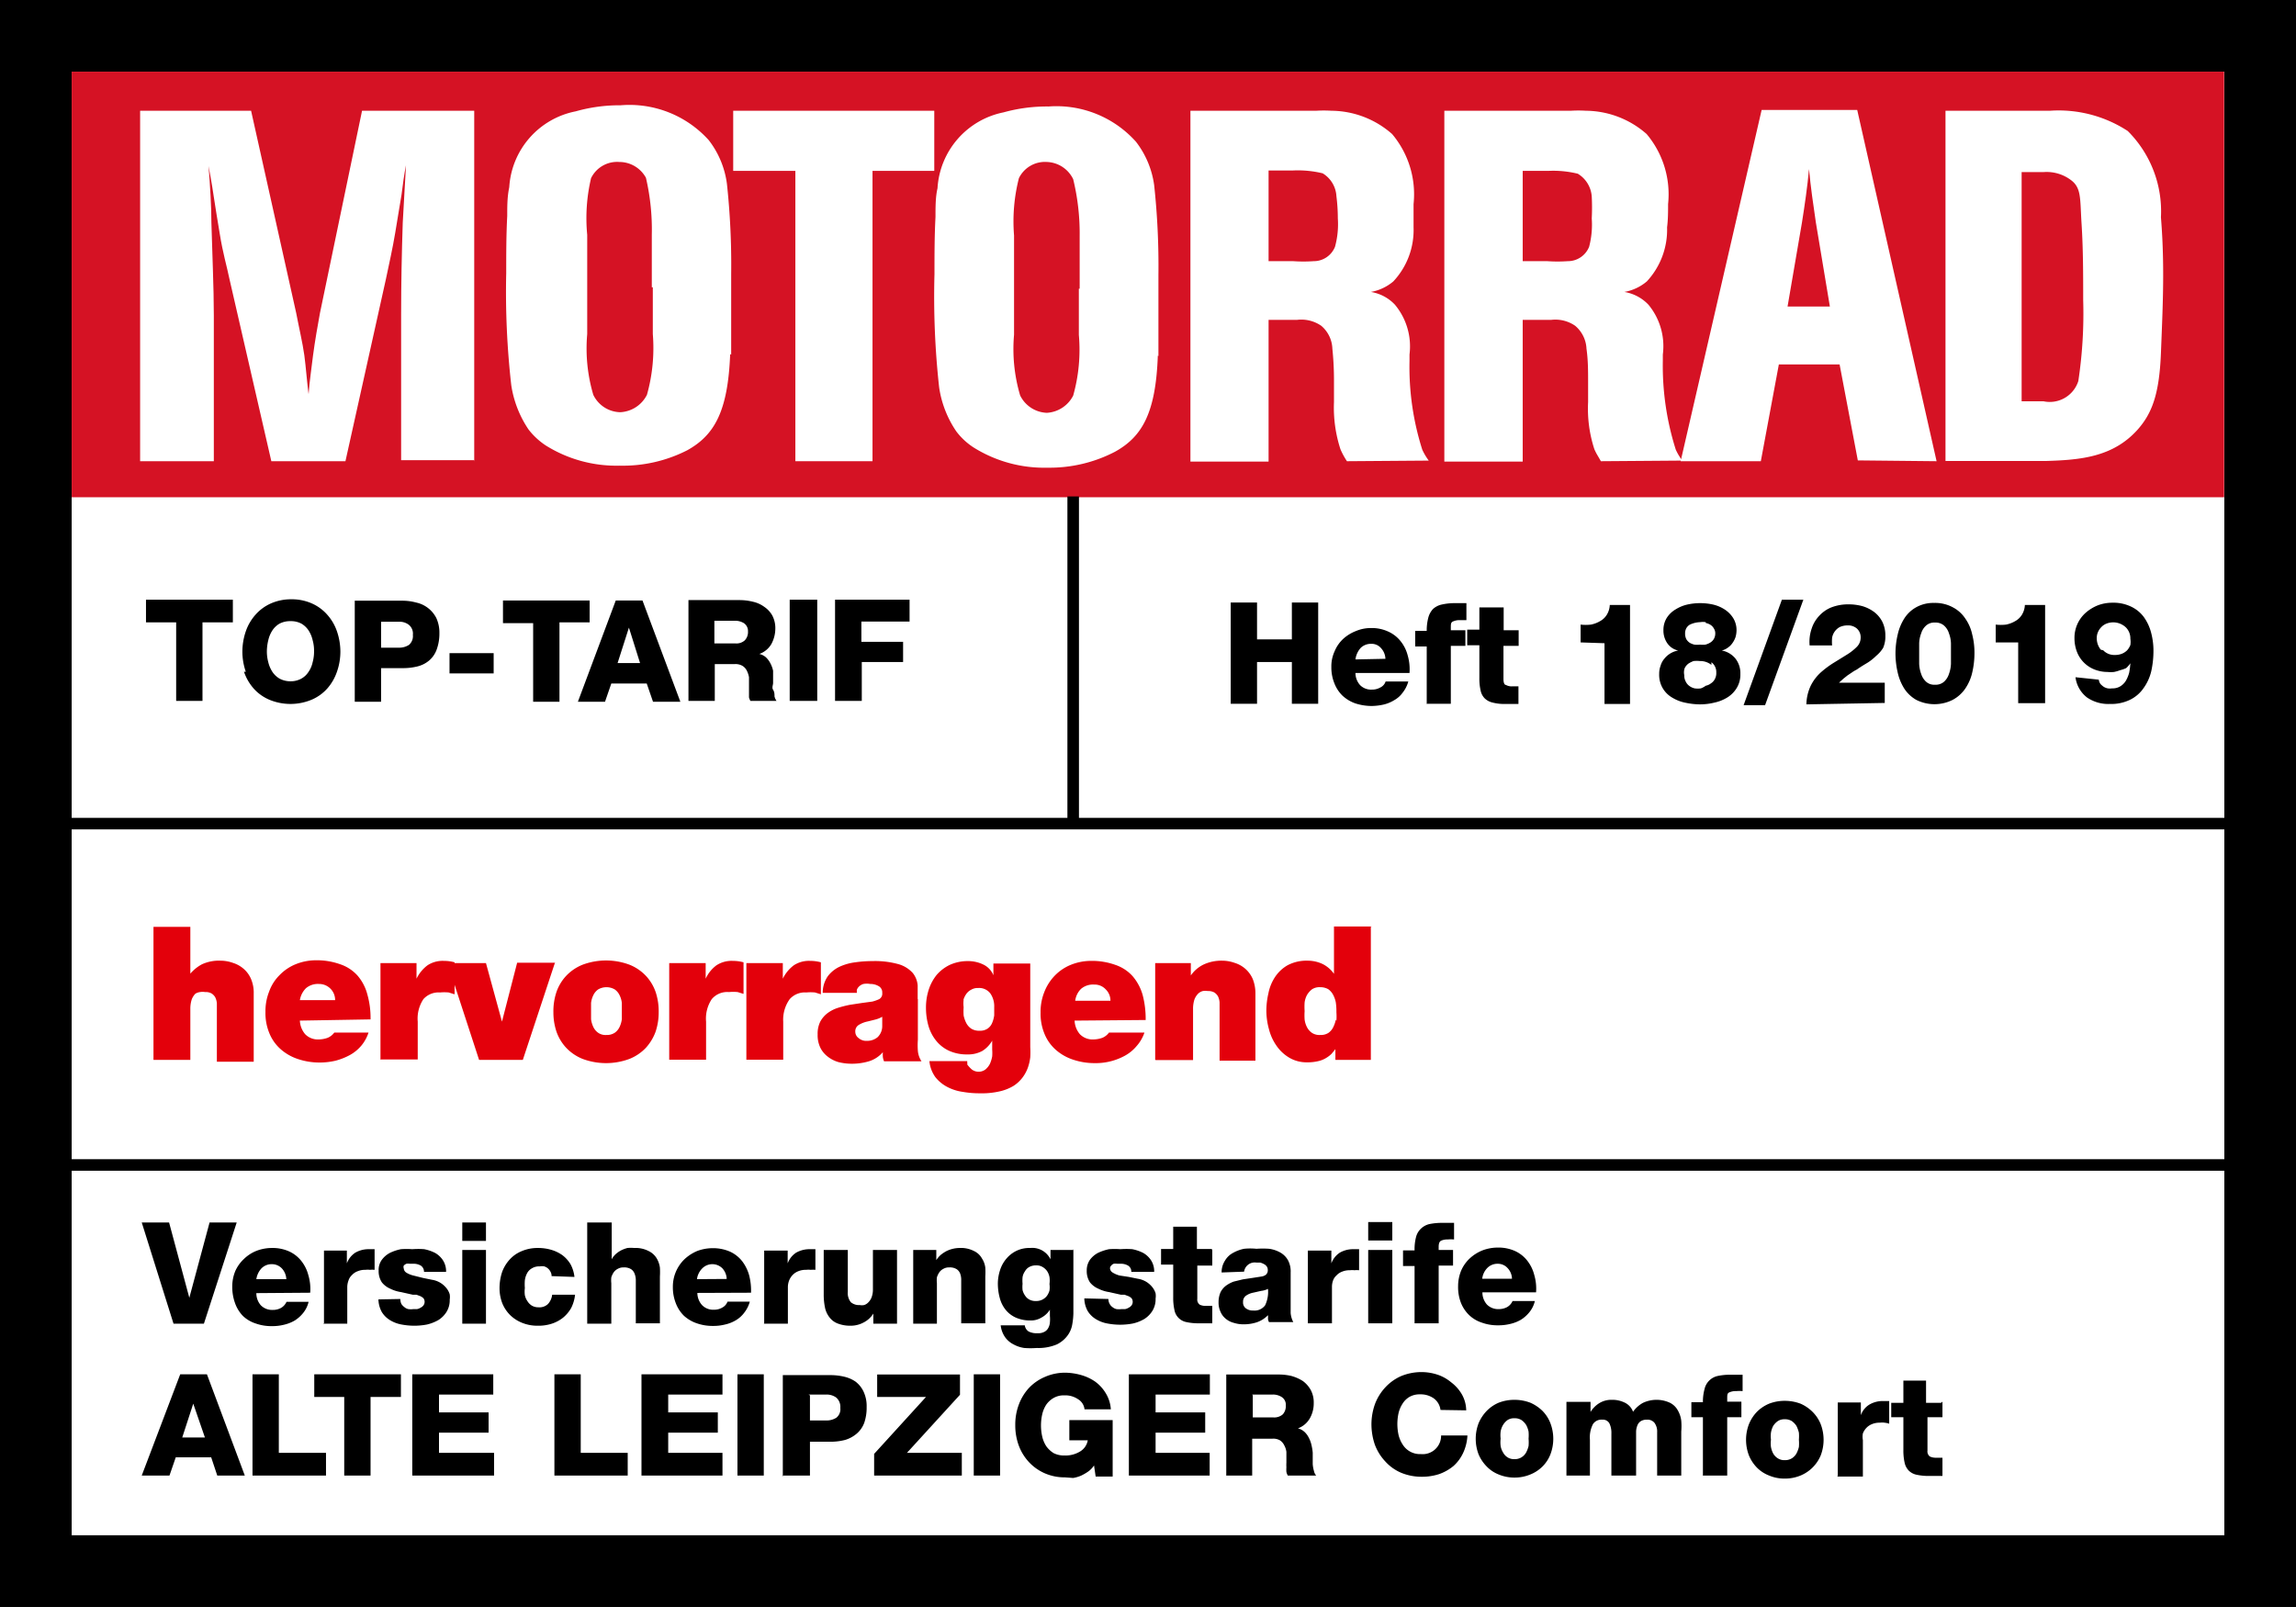 <svg xmlns="http://www.w3.org/2000/svg" xmlns:xlink="http://www.w3.org/1999/xlink" viewBox="0 0 113.39 79.37"><rect x="0" y="0" width="113.39" height="79.37" fill="#333333" stroke="none"/><defs><style>.cls-1,.cls-4,.cls-6{fill:none;}.cls-2{fill:#fff;}.cls-3{clip-path:url(#clip-path);}.cls-4,.cls-6{stroke:#000;}.cls-4{stroke-width:3.54px;}.cls-5{fill:#d51224;fill-rule:evenodd;}.cls-6{stroke-width:0.57px;}.cls-7{fill:#e3000b;}</style><clipPath id="clip-path" transform="translate(0 0)"><rect class="cls-1" width="113.39" height="79.37"/></clipPath></defs><title>motorrad-guetesiegel</title><g id="Ebene_2" data-name="Ebene 2"><g id="Ebene_1-2" data-name="Ebene 1"><polygon class="cls-2" points="1.77 1.77 1.77 77.6 111.62 77.6 111.62 1.77 1.77 1.77"/><g class="cls-3"><polygon class="cls-4" points="1.77 1.77 1.77 77.6 111.62 77.6 111.62 1.77 1.77 1.77"/></g><polygon class="cls-5" points="3.54 3.54 109.84 3.54 109.84 24.56 3.54 24.56 3.54 3.54"/><path class="cls-2" d="M23.42,22.79V5.47H17.88l-2.08,10c-.1.54-.25,1.39-.34,2.08-.06.52-.18,1.32-.22,1.92-.08-.59-.13-1.33-.21-1.92s-.28-1.44-.4-2.08L12.4,5.47H6.92V22.78h3.64v-7.2c0-1.41-.08-3.06-.12-4.58,0-.8-.06-1.77-.14-2.8.08.45.17.91.25,1.47s.2,1.24.3,1.86c.16,1,.33,1.52.5,2.33l2.05,8.92h3.66l2-9c.16-.76.33-1.51.46-2.29.11-.62.2-1.26.31-1.87.05-.42.14-1.07.22-1.46-.05.86-.11,2-.16,2.84-.05,1.51-.08,3-.08,4.53v7.2h3.62Z" transform="translate(0 0)"/><path class="cls-2" d="M32.19,14.19v-2.6a11.28,11.28,0,0,0-.29-2.81A1.5,1.5,0,0,0,30.58,8a1.43,1.43,0,0,0-1.39.8A8.6,8.6,0,0,0,29,11.6v4.9a8.07,8.07,0,0,0,.3,3,1.51,1.51,0,0,0,1.33.86,1.56,1.56,0,0,0,1.32-.86,8.55,8.55,0,0,0,.29-3V14.19Zm3.87,3.3c-.11,2.82-.77,4-2.12,4.75A7,7,0,0,1,30.6,23a6.57,6.57,0,0,1-3.65-1,3.53,3.53,0,0,1-.85-.79,5.33,5.33,0,0,1-.85-2.18A40.87,40.87,0,0,1,25,13.49c0-.93,0-1.89.05-2.82,0-.49,0-.95.1-1.42A4.07,4.07,0,0,1,28.43,5.5a7.93,7.93,0,0,1,2.22-.3A5.27,5.27,0,0,1,35,6.92a4.46,4.46,0,0,1,.9,2.16,37.3,37.3,0,0,1,.21,4.44c0,1.32,0,2.64,0,4Z" transform="translate(0 0)"/><polygon class="cls-2" points="43.09 22.78 43.09 8.44 46.14 8.44 46.14 5.47 36.21 5.47 36.21 8.44 39.28 8.44 39.28 22.78 43.09 22.78 43.09 22.78"/><path class="cls-2" d="M63.87,12.9a7.2,7.2,0,0,0,1,0,1.13,1.13,0,0,0,1.06-.71,4.23,4.23,0,0,0,.14-1.4A8.8,8.8,0,0,0,66,9.69a1.41,1.41,0,0,0-.68-1.13,5.21,5.21,0,0,0-1.46-.14H62.65V12.9Zm2.65,9.88a3.77,3.77,0,0,1-.32-.59,6.61,6.61,0,0,1-.32-2.33v-1a15.25,15.25,0,0,0-.08-1.64,1.55,1.55,0,0,0-.55-1.13,1.73,1.73,0,0,0-1.2-.29h-1.4v7H58.79V5.47H65a6.27,6.27,0,0,1,.75,0,4.58,4.58,0,0,1,3,1.15,4.62,4.62,0,0,1,1.06,3.46c0,.37,0,.76,0,1.15a3.71,3.71,0,0,1-1,2.67,2.35,2.35,0,0,1-1.11.52,2.08,2.08,0,0,1,1.19.63,3.22,3.22,0,0,1,.72,2.46v.31a13.48,13.48,0,0,0,.63,4.39,3.06,3.06,0,0,0,.32.54Z" transform="translate(0 0)"/><path class="cls-2" d="M76.42,12.9a7.2,7.2,0,0,0,1,0,1.13,1.13,0,0,0,1.06-.71,4.3,4.3,0,0,0,.13-1.4,10.54,10.54,0,0,0,0-1.08,1.43,1.43,0,0,0-.69-1.13,5.1,5.1,0,0,0-1.45-.14H75.2V12.9Zm2.64,9.88c-.13-.24-.21-.34-.32-.59a6.44,6.44,0,0,1-.31-2.33v-1c0-.54,0-1.08-.08-1.64a1.57,1.57,0,0,0-.56-1.13,1.72,1.72,0,0,0-1.19-.29H75.2v7H71.33V5.47h6.25a6.11,6.11,0,0,1,.74,0,4.59,4.59,0,0,1,3,1.15,4.62,4.62,0,0,1,1.06,3.46c0,.37,0,.76-.05,1.15a3.75,3.75,0,0,1-1,2.67,2.35,2.35,0,0,1-1.11.52,2.11,2.11,0,0,1,1.19.63,3.21,3.21,0,0,1,.71,2.46v.31a13.69,13.69,0,0,0,.64,4.39,3.06,3.06,0,0,0,.32.54Z" transform="translate(0 0)"/><path class="cls-2" d="M89.68,11c-.13-.88-.26-1.77-.34-2.65-.08.88-.21,1.77-.35,2.65l-.71,4.14h2.09L89.68,11Zm2.07,11.74L90.85,18h-3l-.89,4.78H83L87,5.43h4.72l3.92,17.35Z" transform="translate(0 0)"/><path class="cls-2" d="M100.92,19.82a1.48,1.48,0,0,0,1.72-1,22.26,22.26,0,0,0,.24-4c0-1.27,0-2.52-.08-3.77s0-1.77-.53-2.16a2,2,0,0,0-1.35-.39H99.84V19.82ZM96.08,5.47h5.16a6.24,6.24,0,0,1,3.84,1,5.6,5.6,0,0,1,1.64,4.26c.08,1,.11,1.89.11,2.85,0,1.27-.06,2.57-.11,3.85-.08,2.06-.45,3-1.16,3.8-1.22,1.35-2.81,1.49-4.56,1.54H96.08V5.47Z" transform="translate(0 0)"/><path class="cls-2" d="M53.32,14.26V11.67A11.31,11.31,0,0,0,53,8.85,1.5,1.5,0,0,0,51.7,8a1.43,1.43,0,0,0-1.38.8,8.6,8.6,0,0,0-.24,2.83v4.9a8.07,8.07,0,0,0,.3,3,1.53,1.53,0,0,0,1.32.86A1.56,1.56,0,0,0,53,19.54a8.37,8.37,0,0,0,.28-3V14.26Zm3.86,3.3c-.1,2.82-.76,4-2.11,4.75a7,7,0,0,1-3.34.79,6.57,6.57,0,0,1-3.65-1,3.34,3.34,0,0,1-.85-.79,5.19,5.19,0,0,1-.85-2.18,40.87,40.87,0,0,1-.23-5.59c0-.93,0-1.89.05-2.82,0-.49,0-1,.1-1.42a4.07,4.07,0,0,1,3.26-3.75,8,8,0,0,1,2.22-.29A5.27,5.27,0,0,1,56.1,7,4.5,4.5,0,0,1,57,9.15a37.3,37.3,0,0,1,.21,4.44c0,1.32,0,2.64,0,4Z" transform="translate(0 0)"/><g class="cls-3"><path class="cls-6" d="M0,40.68H113.39M53,24.52V40.68M0,57.54H113.39" transform="translate(0 0)"/></g><path d="M7,72.88H8.37l.31-.9h1.75l.3.9h1.36l-1.87-5H8.9L7,72.88Zm2.52-3.62h0L10.12,71H9l.57-1.75Zm2.92,3.62H16.1V71.76H13.77V67.88h-1.3v5Zm7.33-5H15.52V69H17v3.88h1.3V69H19.8V67.88Zm.58,5h4.05V71.76H21.68v-1h2.45v-1H21.68v-.88h2.68v-1h-4v5Zm7,0H31V71.76H28.68V67.88h-1.3v5Zm4.27,0h4.06V71.76H33v-1h2.45v-1H33v-.88h2.68v-1h-4v5Zm4.8,0h1.3v-5h-1.3v5Zm3.51-4h.87a.8.8,0,0,1,.5.15.61.61,0,0,1,.2.51.54.54,0,0,1-.19.48.9.9,0,0,1-.51.14H40V68.92Zm-1.31,4H40V71.21H41a2.83,2.83,0,0,0,.74-.09,1.57,1.57,0,0,0,.57-.31,1.3,1.3,0,0,0,.37-.53,2.3,2.3,0,0,0,.12-.79,1.67,1.67,0,0,0-.15-.75,1.33,1.33,0,0,0-.4-.5A1.65,1.65,0,0,0,41.7,68a2.93,2.93,0,0,0-.67-.08H38.66v5Zm4.52,0H47.5V71.76H44.79l2.62-2.87v-1H43.32V69h2.41l-2.56,2.81v1.07Zm4.95,0h1.3v-5h-1.3v5Zm6.82-2.74h-2.1v1h.91a.8.8,0,0,1-.36.54,1.39,1.39,0,0,1-.79.21,1.13,1.13,0,0,1-.54-.12,1.29,1.29,0,0,1-.36-.34,1.48,1.48,0,0,1-.2-.48,2.51,2.51,0,0,1,0-1.09,1.48,1.48,0,0,1,.2-.48,1.13,1.13,0,0,1,.36-.33,1,1,0,0,1,.54-.13,1.11,1.11,0,0,1,.67.19.66.66,0,0,1,.32.5h1.3a1.73,1.73,0,0,0-.26-.81,1.93,1.93,0,0,0-.53-.57,2.35,2.35,0,0,0-.7-.32,3,3,0,0,0-.77-.11,2.46,2.46,0,0,0-1,.21,2.34,2.34,0,0,0-.79.55,2.49,2.49,0,0,0-.5.83,2.8,2.8,0,0,0-.17,1,2.88,2.88,0,0,0,.17,1,2.44,2.44,0,0,0,.5.82,2.36,2.36,0,0,0,.79.56,2.46,2.46,0,0,0,1,.2L53,73a1.82,1.82,0,0,0,.38-.11,2.43,2.43,0,0,0,.35-.2,1.11,1.11,0,0,0,.3-.31l.08.55h.84V70.14Zm.83,2.74h4V71.76H57.07v-1h2.45v-1H57.07v-.88h2.68v-1h-4v5Zm6.1-4h1a.79.79,0,0,1,.47.13.45.45,0,0,1,.19.41.6.6,0,0,1-.15.44.64.64,0,0,1-.45.15H61.87V68.92Zm-1.3,4h1.3V71.06h1a.66.66,0,0,1,.37.08.61.61,0,0,1,.21.24.92.92,0,0,1,.11.33c0,.12,0,.24,0,.37s0,.09,0,.16a2,2,0,0,0,0,.23,1.57,1.57,0,0,0,0,.23.61.61,0,0,0,.07.18H65a.49.49,0,0,1-.11-.23,1.61,1.61,0,0,1-.06-.33c0-.11,0-.23,0-.33s0-.19,0-.24a2.58,2.58,0,0,0-.06-.37,1.4,1.4,0,0,0-.13-.36,1,1,0,0,0-.21-.29.76.76,0,0,0-.33-.18h0a1.12,1.12,0,0,0,.59-.5,1.49,1.49,0,0,0,.19-.75,1.3,1.3,0,0,0-.15-.65,1.38,1.38,0,0,0-.39-.44,2.1,2.1,0,0,0-.57-.25,2.73,2.73,0,0,0-.64-.07H60.56v5Zm11.87-3.22a1.65,1.65,0,0,0-.22-.8,2,2,0,0,0-.53-.59A2.05,2.05,0,0,0,71,67.9a2.54,2.54,0,0,0-.81-.13,2.63,2.63,0,0,0-1,.2,2.36,2.36,0,0,0-.78.56,2.51,2.51,0,0,0-.51.83,3,3,0,0,0-.17,1,3.12,3.12,0,0,0,.17,1,2.47,2.47,0,0,0,.51.82,2.23,2.23,0,0,0,.78.56,2.63,2.63,0,0,0,1,.2,2.75,2.75,0,0,0,.88-.13,2.34,2.34,0,0,0,.71-.4,2,2,0,0,0,.48-.65,2.31,2.31,0,0,0,.21-.86h-1.3a.91.91,0,0,1-1,.92,1,1,0,0,1-.89-.46,1.49,1.49,0,0,1-.21-.48,2.51,2.51,0,0,1,0-1.09,1.49,1.49,0,0,1,.21-.48A1,1,0,0,1,69.6,69a1,1,0,0,1,.53-.13,1.12,1.12,0,0,1,.68.2.83.83,0,0,1,.33.57Zm.61,2.17a1.91,1.91,0,0,0,.4.6,1.66,1.66,0,0,0,.6.4,2,2,0,0,0,.77.15,2,2,0,0,0,.78-.15,1.8,1.8,0,0,0,.61-.4,1.73,1.73,0,0,0,.39-.6,2.16,2.16,0,0,0,0-1.53,1.77,1.77,0,0,0-.39-.61,2,2,0,0,0-.61-.41,2.21,2.21,0,0,0-.78-.14,2.15,2.15,0,0,0-.77.14,1.83,1.83,0,0,0-.6.41,2,2,0,0,0-.4.61,2.16,2.16,0,0,0,0,1.53Zm1.09-1.12a.93.93,0,0,1,.12-.33.83.83,0,0,1,.22-.24.59.59,0,0,1,.34-.09.63.63,0,0,1,.35.09.87.87,0,0,1,.23.24,1.18,1.18,0,0,1,.12.33,2.16,2.16,0,0,1,0,.35,2.19,2.19,0,0,1,0,.36,1.33,1.33,0,0,1-.12.32.66.66,0,0,1-.23.24.63.63,0,0,1-.35.09.59.59,0,0,1-.34-.09.64.64,0,0,1-.22-.24.88.88,0,0,1-.12-.32,1.47,1.47,0,0,1,0-.36,1.45,1.45,0,0,1,0-.35Zm3.22,2.17h1.19V71.11a1.42,1.42,0,0,1,.15-.77.5.5,0,0,1,.46-.22.37.37,0,0,1,.35.18,1.08,1.08,0,0,1,.1.51v2.07H80.8V71.1c0-.15,0-.28,0-.4a.89.89,0,0,1,.07-.31.42.42,0,0,1,.17-.2.56.56,0,0,1,.3-.07.44.44,0,0,1,.37.16.72.72,0,0,1,.13.46v2.14h1.19V70.71a3.27,3.27,0,0,0,0-.54,1.34,1.34,0,0,0-.17-.51.91.91,0,0,0-.38-.37,1.57,1.57,0,0,0-1.34,0,1.43,1.43,0,0,0-.49.44.81.81,0,0,0-.43-.46,1.38,1.38,0,0,0-.62-.13,1.13,1.13,0,0,0-.61.16,1.32,1.32,0,0,0-.44.44h0v-.5H77.36v3.64Zm6.75,0H85.3V70H86v-.77H85.3v-.16c0-.16,0-.26.11-.3a.75.75,0,0,1,.33-.06,1.77,1.77,0,0,1,.32,0V67.9l-.29,0h-.29a3,3,0,0,0-.64.06.85.85,0,0,0-.66.65,2.35,2.35,0,0,0-.08.65h-.57V70h.57v2.87Zm2.29-1a1.88,1.88,0,0,0,.39.6,1.7,1.7,0,0,0,.61.4,1.92,1.92,0,0,0,.77.15,2,2,0,0,0,.78-.15,1.84,1.84,0,0,0,1-1,2.16,2.16,0,0,0,0-1.53,1.8,1.8,0,0,0-.4-.61,1.94,1.94,0,0,0-.6-.41,2.21,2.21,0,0,0-.78-.14,2.11,2.11,0,0,0-.77.14,1.87,1.87,0,0,0-.61.41,1.93,1.93,0,0,0-.39.61,2.16,2.16,0,0,0,0,1.53Zm1.09-1.12a1.17,1.17,0,0,1,.11-.33.87.87,0,0,1,.23-.24.59.59,0,0,1,.34-.09.63.63,0,0,1,.35.09.87.87,0,0,1,.23.24,1.61,1.61,0,0,1,.12.33,2.16,2.16,0,0,1,0,.35,2.19,2.19,0,0,1,0,.36,1.33,1.33,0,0,1-.12.32.66.66,0,0,1-.23.24.63.63,0,0,1-.35.09.59.59,0,0,1-.34-.09.66.66,0,0,1-.23-.24,1.1,1.1,0,0,1-.11-.32,1.47,1.47,0,0,1,0-.36,1.45,1.45,0,0,1,0-.35Zm3.27,2.17H92v-1.8a.91.91,0,0,1,0-.33.83.83,0,0,1,.17-.27.77.77,0,0,1,.28-.19.94.94,0,0,1,.39-.07.86.86,0,0,1,.23,0,1.06,1.06,0,0,1,.23.05V69.2l-.14,0H93a1.31,1.31,0,0,0-.67.17,1,1,0,0,0-.43.53h0v-.63H90.76v3.63Zm5.13-3.64h-.74v-1.1H94v1.1h-.6V70H94v1.62a2.71,2.71,0,0,0,.06.62.81.81,0,0,0,.2.39.77.77,0,0,0,.39.21,2.8,2.8,0,0,0,.63.06h.32l.33,0V72h-.31a.68.68,0,0,1-.31-.06.31.31,0,0,1-.12-.29V70h.74v-.77Z" transform="translate(0 0)"/><path d="M11.71,60.38H10.35l-1,3.72h0l-1-3.72H7l1.57,5h1.5l1.62-5Zm3.61,3.47a2.4,2.4,0,0,0-.09-.86,1.89,1.89,0,0,0-.35-.71,1.63,1.63,0,0,0-.6-.47,2,2,0,0,0-.85-.17,2.14,2.14,0,0,0-.76.14,1.89,1.89,0,0,0-.62.4,1.84,1.84,0,0,0-.43.6,2,2,0,0,0-.15.77,2.35,2.35,0,0,0,.14.82A1.73,1.73,0,0,0,12,65a1.64,1.64,0,0,0,.63.37,2.3,2.3,0,0,0,.81.13,2.32,2.32,0,0,0,.59-.07,1.89,1.89,0,0,0,.53-.21,1.69,1.69,0,0,0,.42-.38,1.36,1.36,0,0,0,.26-.54H14.15a.66.66,0,0,1-.27.3.83.83,0,0,1-.41.1.78.78,0,0,1-.59-.23.9.9,0,0,1-.22-.6Zm-2.66-.67a1,1,0,0,1,.25-.53.7.7,0,0,1,.52-.21.68.68,0,0,1,.5.22.83.83,0,0,1,.21.52Zm3.3,2.2h1.19v-1.8a.92.92,0,0,1,.06-.33.59.59,0,0,1,.17-.27.7.7,0,0,1,.28-.19.94.94,0,0,1,.39-.07.78.78,0,0,1,.22,0,1,1,0,0,1,.23,0V61.7l-.14,0h-.14a1.31,1.31,0,0,0-.67.17,1.07,1.07,0,0,0-.42.53h0v-.63H16v3.63Zm2.73-1.2a1.33,1.33,0,0,0,.17.63,1.21,1.21,0,0,0,.41.4,1.63,1.63,0,0,0,.56.21,3.39,3.39,0,0,0,.64.06,3.34,3.34,0,0,0,.62-.06,2.11,2.11,0,0,0,.56-.22,1.27,1.27,0,0,0,.4-.4,1.09,1.09,0,0,0,.16-.61.87.87,0,0,0,0-.26.89.89,0,0,0-.15-.29,1.18,1.18,0,0,0-.28-.26,1.14,1.14,0,0,0-.45-.17l-.44-.09L20.41,63a1.2,1.2,0,0,1-.34-.14.27.27,0,0,1-.13-.21.2.2,0,0,1,0-.14.38.38,0,0,1,.13-.09.47.47,0,0,1,.17,0h.16a.69.69,0,0,1,.38.09.36.36,0,0,1,.16.31h1.09a1,1,0,0,0-.16-.58,1.12,1.12,0,0,0-.39-.36,2.07,2.07,0,0,0-.53-.18,3.81,3.81,0,0,0-.59,0,3.75,3.75,0,0,0-.56,0,2.28,2.28,0,0,0-.54.18,1.19,1.19,0,0,0-.4.34.85.85,0,0,0-.16.54,1,1,0,0,0,.16.58,1.06,1.06,0,0,0,.41.31,1.8,1.8,0,0,0,.54.17l.58.13.18,0,.19.07a.65.65,0,0,1,.15.1.3.3,0,0,1,0,.36.4.4,0,0,1-.14.11.48.48,0,0,1-.18.07l-.18,0a.93.93,0,0,1-.24,0,.42.42,0,0,1-.2-.1.57.57,0,0,1-.15-.16.6.6,0,0,1-.05-.24ZM24,60.38H22.83v.91H24v-.91Zm-1.19,5H24V61.74H22.83v3.64Zm5.56-2.31a1.73,1.73,0,0,0-.19-.62,1.58,1.58,0,0,0-.4-.45,1.82,1.82,0,0,0-.56-.27,2.32,2.32,0,0,0-.65-.09,2,2,0,0,0-.79.15,1.62,1.62,0,0,0-.59.4,1.86,1.86,0,0,0-.39.63,2.53,2.53,0,0,0-.13.8,2.06,2.06,0,0,0,.14.76,1.76,1.76,0,0,0,.4.59,1.8,1.8,0,0,0,.61.38,2,2,0,0,0,.75.13,2.11,2.11,0,0,0,.68-.1,1.77,1.77,0,0,0,.56-.3,1.71,1.71,0,0,0,.4-.48,1.9,1.9,0,0,0,.19-.65H27.27a.82.82,0,0,1-.21.46.61.61,0,0,1-.47.16.63.63,0,0,1-.32-.08.66.66,0,0,1-.22-.22.81.81,0,0,1-.13-.3,1.39,1.39,0,0,1,0-.35,2.43,2.43,0,0,1,0-.38,1,1,0,0,1,.11-.35.59.59,0,0,1,.23-.24.68.68,0,0,1,.4-.1.54.54,0,0,1,.22,0,.52.52,0,0,1,.18.1.52.52,0,0,1,.13.17.41.41,0,0,1,.05.21ZM29,65.38h1.19v-2a1.36,1.36,0,0,1,0-.29,1,1,0,0,1,.12-.25.55.55,0,0,1,.2-.17.54.54,0,0,1,.29-.07.63.63,0,0,1,.37.09.46.46,0,0,1,.17.22.88.88,0,0,1,.06.33v2.12h1.19V63.05a3.77,3.77,0,0,0,0-.44,1.2,1.2,0,0,0-.16-.46.94.94,0,0,0-.4-.36,1.41,1.41,0,0,0-.71-.15,1.86,1.86,0,0,0-.33,0,1.52,1.52,0,0,0-.32.12,1.31,1.31,0,0,0-.27.19.92.92,0,0,0-.19.25h0V60.38H29v5Zm8.09-1.53A3,3,0,0,0,37,63a2.05,2.05,0,0,0-.35-.71,1.63,1.63,0,0,0-.6-.47,2.09,2.09,0,0,0-.86-.17,2.18,2.18,0,0,0-.76.14,2.13,2.13,0,0,0-.62.4,1.88,1.88,0,0,0-.58,1.37,2.14,2.14,0,0,0,.15.82,1.7,1.7,0,0,0,.4.61,1.81,1.81,0,0,0,.63.37,2.37,2.37,0,0,0,.81.13,2.32,2.32,0,0,0,.59-.07,1.78,1.78,0,0,0,.53-.21,1.4,1.4,0,0,0,.42-.38,1.52,1.52,0,0,0,.27-.54H35.93a.56.56,0,0,1-.27.3.79.79,0,0,1-.4.1.76.76,0,0,1-.59-.23.9.9,0,0,1-.23-.6Zm-2.67-.67a.92.92,0,0,1,.26-.53.7.7,0,0,1,1,0,.83.83,0,0,1,.21.52Zm3.3,2.2h1.19v-1.8a.92.92,0,0,1,.06-.33.83.83,0,0,1,.17-.27.77.77,0,0,1,.28-.19.94.94,0,0,1,.39-.07.9.9,0,0,1,.23,0,1.06,1.06,0,0,1,.23,0V61.7l-.14,0H40a1.34,1.34,0,0,0-.68.17,1.07,1.07,0,0,0-.42.53h0v-.63H37.74v3.63Zm6.56-3.64H43.11v1.95a1.1,1.1,0,0,1-.07.4.72.72,0,0,1-.16.24.48.48,0,0,1-.21.13.59.59,0,0,1-.21,0,.63.63,0,0,1-.44-.14.71.71,0,0,1-.15-.51V61.74H40.68v2.19a3.16,3.16,0,0,0,.06.64,1.16,1.16,0,0,0,.22.49.92.92,0,0,0,.41.31,1.73,1.73,0,0,0,.65.11,1.34,1.34,0,0,0,.63-.16,1.2,1.2,0,0,0,.48-.44h0v.5H44.3V61.74Zm.8,3.64h1.19v-2a1.36,1.36,0,0,1,0-.29,1,1,0,0,1,.12-.25.55.55,0,0,1,.2-.17.54.54,0,0,1,.29-.07.63.63,0,0,1,.37.09.46.46,0,0,1,.17.22.88.88,0,0,1,.05.33v2.12h1.19V63.05a3.61,3.61,0,0,0,0-.44,1.07,1.07,0,0,0-.17-.46.86.86,0,0,0-.39-.36,1.41,1.41,0,0,0-.71-.15,1.5,1.5,0,0,0-.66.16,1.73,1.73,0,0,0-.28.19,1.27,1.27,0,0,0-.21.25h0v-.5H45.1v3.64ZM53,61.74H51.88v.46h0a1,1,0,0,0-1-.56,1.48,1.48,0,0,0-.68.14,1.5,1.5,0,0,0-.5.39,1.61,1.61,0,0,0-.31.56,2.17,2.17,0,0,0-.11.69,2.71,2.71,0,0,0,.1.71,1.54,1.54,0,0,0,.29.57,1.36,1.36,0,0,0,.5.38,1.73,1.73,0,0,0,.71.14,1,1,0,0,0,.55-.14,1.12,1.12,0,0,0,.42-.39h0V65a1.67,1.67,0,0,1,0,.32.66.66,0,0,1-.08.27.44.44,0,0,1-.19.19.62.62,0,0,1-.33.07.89.89,0,0,1-.44-.08.42.42,0,0,1-.2-.31H49.42a1.26,1.26,0,0,0,.22.59,1.15,1.15,0,0,0,.41.35,1.56,1.56,0,0,0,.54.18,4.08,4.08,0,0,0,.61,0,2.34,2.34,0,0,0,1-.18,1.46,1.46,0,0,0,.54-.46,1.29,1.29,0,0,0,.22-.56,3.36,3.36,0,0,0,.05-.51v-3.2Zm-1.17,2a.84.84,0,0,1-.13.27.65.65,0,0,1-.22.18.67.67,0,0,1-.33.07.62.62,0,0,1-.31-.07.55.55,0,0,1-.21-.19.8.8,0,0,1-.13-.28,1.55,1.55,0,0,1,0-.31,1.86,1.86,0,0,1,0-.33.69.69,0,0,1,.12-.29.53.53,0,0,1,.21-.21.67.67,0,0,1,.33-.08.58.58,0,0,1,.33.08.7.7,0,0,1,.22.2.79.79,0,0,1,.12.3,1.27,1.27,0,0,1,0,.34,1.17,1.17,0,0,1,0,.32Zm1.72.39a1.33,1.33,0,0,0,.17.63,1.21,1.21,0,0,0,.41.4,1.63,1.63,0,0,0,.56.21,3.39,3.39,0,0,0,.64.06,3.34,3.34,0,0,0,.62-.06,2,2,0,0,0,.56-.22,1.27,1.27,0,0,0,.4-.4,1.09,1.09,0,0,0,.16-.61.87.87,0,0,0,0-.26.89.89,0,0,0-.15-.29,1.18,1.18,0,0,0-.28-.26,1.14,1.14,0,0,0-.45-.17l-.44-.09L55.29,63a1.26,1.26,0,0,1-.33-.14.26.26,0,0,1-.14-.21.17.17,0,0,1,.06-.14.27.27,0,0,1,.12-.09.47.47,0,0,1,.17,0h.16a.69.69,0,0,1,.38.09.34.34,0,0,1,.16.31H57a1,1,0,0,0-.16-.58,1.12,1.12,0,0,0-.39-.36,2.07,2.07,0,0,0-.53-.18,3.81,3.81,0,0,0-.59,0,3.75,3.75,0,0,0-.56,0,2.45,2.45,0,0,0-.54.18,1.19,1.19,0,0,0-.4.34.91.91,0,0,0-.16.54,1,1,0,0,0,.16.58,1.06,1.06,0,0,0,.41.31,1.8,1.8,0,0,0,.54.17l.58.13.18,0,.19.07a.56.56,0,0,1,.15.1.3.3,0,0,1,0,.36.4.4,0,0,1-.14.11.48.48,0,0,1-.18.07l-.18,0a1,1,0,0,1-.24,0,.47.47,0,0,1-.2-.1.43.43,0,0,1-.14-.16.48.48,0,0,1-.06-.24Zm6.29-2.44h-.73v-1.1H57.94v1.1h-.6v.77h.6v1.62a2.71,2.71,0,0,0,.06.62.74.74,0,0,0,.59.6,2.68,2.68,0,0,0,.63.06h.32l.33,0V64.5h-.31a.66.66,0,0,1-.31-.06.31.31,0,0,1-.12-.29V62.51h.74v-.77Zm1.6,1.12a.53.53,0,0,1,.6-.45l.19,0a.75.75,0,0,1,.18.07.4.4,0,0,1,.14.11.28.28,0,0,1,.06.18.29.29,0,0,1-.08.23.45.45,0,0,1-.23.1l-.45.07-.47.07-.45.11a1.52,1.52,0,0,0-.38.2.94.94,0,0,0-.27.32,1.19,1.19,0,0,0-.1.49,1.07,1.07,0,0,0,.1.49.88.88,0,0,0,.26.34,1,1,0,0,0,.4.2,1.51,1.51,0,0,0,.48.07,2.05,2.05,0,0,0,.65-.1,1.4,1.4,0,0,0,.55-.35,1.1,1.1,0,0,1,0,.18.49.49,0,0,0,.05.16h1.2a1.17,1.17,0,0,1-.13-.45c0-.16,0-.32,0-.48V62.85a1.16,1.16,0,0,0-.14-.62,1,1,0,0,0-.38-.37,1.56,1.56,0,0,0-.54-.18,4.44,4.44,0,0,0-.63,0,3,3,0,0,0-.61,0,1.83,1.83,0,0,0-.54.2,1,1,0,0,0-.4.38,1.06,1.06,0,0,0-.17.59ZM61.53,64a.93.93,0,0,1,.35-.15l.4-.09a1,1,0,0,0,.34-.1,1.54,1.54,0,0,1-.14.81.65.65,0,0,1-.59.26.56.56,0,0,1-.35-.1.35.35,0,0,1-.15-.32.36.36,0,0,1,.14-.31Zm3.06,1.36h1.19v-1.8a.92.92,0,0,1,.06-.33A.59.59,0,0,1,66,63a.7.7,0,0,1,.28-.19.94.94,0,0,1,.39-.07.78.78,0,0,1,.22,0,1,1,0,0,1,.23,0V61.7l-.14,0h-.14a1.31,1.31,0,0,0-.67.17,1.07,1.07,0,0,0-.42.53h0v-.63H64.59v3.63Zm4.17-5H67.57v.91h1.19v-.91Zm-1.19,5h1.19V61.74H67.57v3.64Zm2.29,0h1.19V62.51h.71v-.77h-.71v-.16q0-.24.12-.3a.73.73,0,0,1,.32-.06,1.77,1.77,0,0,1,.32,0V60.4l-.29,0h-.28a3.06,3.06,0,0,0-.65.06.9.9,0,0,0-.42.23.86.86,0,0,0-.24.42,2.39,2.39,0,0,0-.07.65h-.57v.77h.57v2.87Zm6-1.53a2.4,2.4,0,0,0-.09-.86,1.89,1.89,0,0,0-.35-.71,1.63,1.63,0,0,0-.6-.47,2,2,0,0,0-.85-.17,2.14,2.14,0,0,0-.76.14,2.05,2.05,0,0,0-.63.4,1.81,1.81,0,0,0-.42.6,2,2,0,0,0-.15.77,2.14,2.14,0,0,0,.14.82,1.73,1.73,0,0,0,.41.61,1.64,1.64,0,0,0,.63.37,2.28,2.28,0,0,0,.8.13,2.46,2.46,0,0,0,.6-.07,1.89,1.89,0,0,0,.53-.21,1.69,1.69,0,0,0,.42-.38,1.36,1.36,0,0,0,.26-.54H74.7a.66.66,0,0,1-.27.3.86.86,0,0,1-.41.1.78.78,0,0,1-.59-.23.9.9,0,0,1-.22-.6Zm-2.66-.67a.91.91,0,0,1,.25-.53.7.7,0,0,1,.52-.21.64.64,0,0,1,.49.22.78.78,0,0,1,.21.52Z" transform="translate(0 0)"/><path d="M60.78,34.76h1.3V32.7H63.8v2.06h1.3v-5H63.8v1.82H62.08V29.76h-1.3v5Zm8.83-1.52a2.48,2.48,0,0,0-.09-.87,1.85,1.85,0,0,0-.35-.7,1.63,1.63,0,0,0-.6-.47,1.94,1.94,0,0,0-.86-.18,1.9,1.9,0,0,0-.75.15,2,2,0,0,0-.63.39,1.75,1.75,0,0,0-.42.61,1.77,1.77,0,0,0-.16.77,2.09,2.09,0,0,0,.15.81,1.7,1.7,0,0,0,.4.61,1.83,1.83,0,0,0,.63.38,2.64,2.64,0,0,0,.81.13,2.88,2.88,0,0,0,.59-.07,1.79,1.79,0,0,0,.53-.22,1.28,1.28,0,0,0,.42-.38,1.52,1.52,0,0,0,.27-.54H68.43a.5.5,0,0,1-.27.3.79.79,0,0,1-.4.1.76.76,0,0,1-.59-.22.9.9,0,0,1-.23-.6Zm-2.67-.67A1.05,1.05,0,0,1,67.2,32a.72.72,0,0,1,.52-.2.61.61,0,0,1,.49.22.81.81,0,0,1,.21.52Zm3.53,2.19h1.18V31.9h.72v-.77h-.72V31c0-.17,0-.27.12-.31a.75.75,0,0,1,.33-.06l.32,0v-.84h-.58a2.91,2.91,0,0,0-.64.07.93.93,0,0,0-.43.22,1,1,0,0,0-.23.42,2.48,2.48,0,0,0-.08.66h-.57v.77h.57v2.86ZM75,31.13h-.74V30H73.06v1.1h-.6v.77h.6v1.62a2.62,2.62,0,0,0,.06.61.76.76,0,0,0,.2.39.82.82,0,0,0,.39.21,2.28,2.28,0,0,0,.63.07l.32,0,.33,0v-.87h-.31a.57.57,0,0,1-.31-.07c-.08,0-.12-.13-.12-.28V31.9H75v-.77Zm4.24.64v3h1.26V29.88h-1a1,1,0,0,1-.15.49.9.9,0,0,1-.33.31,1.44,1.44,0,0,1-.45.17,2.19,2.19,0,0,1-.51,0v.88Zm5-1a.69.69,0,0,1,.23.09.48.48,0,0,1,.17.18.43.43,0,0,1,.07.25.54.54,0,0,1-.07.27.52.52,0,0,1-.18.18.87.87,0,0,1-.24.1,1.15,1.15,0,0,1-.26,0,1.27,1.27,0,0,1-.28,0,.92.92,0,0,1-.23-.09.58.58,0,0,1-.17-.18.61.61,0,0,1-.06-.28.53.53,0,0,1,.06-.26.52.52,0,0,1,.16-.17,1.25,1.25,0,0,1,.52-.13.9.9,0,0,1,.28,0ZM82.12,34a1.3,1.3,0,0,0,.47.46,2,2,0,0,0,.65.25,3.51,3.51,0,0,0,.71.08,3,3,0,0,0,.73-.09,2,2,0,0,0,.64-.26,1.41,1.41,0,0,0,.45-.46,1.27,1.27,0,0,0,.18-.69,1.17,1.17,0,0,0-.25-.77,1.14,1.14,0,0,0-.67-.39h0a.83.83,0,0,0,.3-.14.84.84,0,0,0,.23-.23,1.13,1.13,0,0,0,.15-.29,1.26,1.26,0,0,0,.05-.33,1.13,1.13,0,0,0-.17-.62,1.4,1.4,0,0,0-.42-.42,1.81,1.81,0,0,0-.57-.24,2.92,2.92,0,0,0-1.27,0,1.87,1.87,0,0,0-.58.24,1.3,1.3,0,0,0-.43.41,1.13,1.13,0,0,0-.17.62,1.1,1.1,0,0,0,.19.64.87.87,0,0,0,.54.36h0a1.15,1.15,0,0,0-.38.14,1.08,1.08,0,0,0-.3.26.92.92,0,0,0-.19.35,1.14,1.14,0,0,0-.07.41,1.31,1.31,0,0,0,.18.71Zm2.4-1.29a.6.6,0,0,1,.24.51.61.61,0,0,1-.07.32.55.55,0,0,1-.19.21.62.62,0,0,1-.26.12A.92.92,0,0,1,84,34a1.06,1.06,0,0,1-.31,0,.69.69,0,0,1-.26-.12.55.55,0,0,1-.18-.22.59.59,0,0,1-.07-.31A.64.64,0,0,1,83.2,33a.63.63,0,0,1,.18-.22,1.26,1.26,0,0,1,.26-.13,1.55,1.55,0,0,1,.31,0,.89.89,0,0,1,.57.19Zm1.56,2.12h1.09l1.89-5.21H88l-1.89,5.21Zm7-.11v-1H90.82l.22-.2.2-.16.21-.14a1.83,1.83,0,0,1,.25-.15c.17-.12.35-.23.52-.33a2.51,2.51,0,0,0,.44-.35A1.57,1.57,0,0,0,93,32a1.4,1.4,0,0,0,.11-.6,1.52,1.52,0,0,0-.15-.69,1.43,1.43,0,0,0-.4-.48,1.86,1.86,0,0,0-.58-.29,2.61,2.61,0,0,0-.69-.09,2.31,2.31,0,0,0-.82.14,1.62,1.62,0,0,0-.62.42,1.65,1.65,0,0,0-.38.64,2,2,0,0,0-.1.83h1.11a2.33,2.33,0,0,1,0-.38.75.75,0,0,1,.38-.53.93.93,0,0,1,.39-.08.66.66,0,0,1,.46.16.58.58,0,0,1,.18.45.64.64,0,0,1-.18.44,2.56,2.56,0,0,1-.46.37l-.63.39a4.63,4.63,0,0,0-.65.47,2.2,2.2,0,0,0-.56.73,2.27,2.27,0,0,0-.2.89Zm3.35-.15a1.74,1.74,0,0,0,.62-.55,2.32,2.32,0,0,0,.35-.8,4.17,4.17,0,0,0,.11-.94,3.61,3.61,0,0,0-.11-.94,2.15,2.15,0,0,0-.35-.8,1.65,1.65,0,0,0-.62-.55,1.83,1.83,0,0,0-.91-.21,1.74,1.74,0,0,0-.88.21,1.64,1.64,0,0,0-.59.55,2.5,2.5,0,0,0-.33.8,4.1,4.1,0,0,0-.11.94,4.17,4.17,0,0,0,.11.94,2.5,2.5,0,0,0,.33.8,1.73,1.73,0,0,0,.59.55,2,2,0,0,0,1.79,0Zm-1.31-.9a.88.88,0,0,1-.24-.38,1.65,1.65,0,0,1-.1-.5c0-.18,0-.35,0-.51s0-.33,0-.51a1.53,1.53,0,0,1,.1-.49.83.83,0,0,1,.24-.38.6.6,0,0,1,.44-.15.63.63,0,0,1,.45.15.83.83,0,0,1,.24.38,1.53,1.53,0,0,1,.1.49c0,.18,0,.35,0,.51s0,.33,0,.51a1.65,1.65,0,0,1-.1.5.88.88,0,0,1-.24.38.63.63,0,0,1-.45.15.6.6,0,0,1-.44-.15Zm4.55-1.94v3H101V29.88h-1a1,1,0,0,1-.15.49.9.9,0,0,1-.33.31,1.44,1.44,0,0,1-.45.17,2.19,2.19,0,0,1-.51,0v.88Zm2.83,1.72a1.5,1.5,0,0,0,.57,1,1.86,1.86,0,0,0,1.13.32,2.12,2.12,0,0,0,1-.21,1.73,1.73,0,0,0,.66-.57,2.34,2.34,0,0,0,.38-.83,4.64,4.64,0,0,0,.11-1,3.48,3.48,0,0,0-.12-.93,2.32,2.32,0,0,0-.36-.76,1.67,1.67,0,0,0-.63-.51,2,2,0,0,0-.92-.19,2,2,0,0,0-.72.13,2.08,2.08,0,0,0-.59.36,1.65,1.65,0,0,0-.56,1.27,1.84,1.84,0,0,0,.12.66,1.52,1.52,0,0,0,.85.87,1.76,1.76,0,0,0,.66.13,1.73,1.73,0,0,0,.32,0,1.81,1.81,0,0,0,.31-.09A1.45,1.45,0,0,0,105,33a1.21,1.21,0,0,0,.21-.24h0a3.55,3.55,0,0,1-.06.47,1.68,1.68,0,0,1-.16.39.83.83,0,0,1-.28.28.72.72,0,0,1-.4.1.78.78,0,0,1-.22,0,.6.6,0,0,1-.2-.08,1.07,1.07,0,0,1-.16-.14.49.49,0,0,1-.08-.21Zm1.25-1.36a.89.89,0,0,1-.2-.58.72.72,0,0,1,.06-.29.78.78,0,0,1,.16-.24.7.7,0,0,1,.24-.17A.91.91,0,0,1,105,31a.77.77,0,0,1,.21.55,1,1,0,0,1,0,.31.87.87,0,0,1-.16.26.78.78,0,0,1-.26.17.9.9,0,0,1-.34.06.75.75,0,0,1-.58-.23Z" transform="translate(0 0)"/><path class="cls-7" d="M7.58,52.35H9.4V49.83a1.5,1.5,0,0,1,.07-.47.85.85,0,0,1,.18-.28A.59.59,0,0,1,9.88,49a.77.77,0,0,1,.25,0,.58.58,0,0,1,.32.07.55.55,0,0,1,.18.19.82.82,0,0,1,.08.3c0,.12,0,.24,0,.38v2.5h1.82V49.07a1.73,1.73,0,0,0-.13-.71,1.37,1.37,0,0,0-.37-.51,1.48,1.48,0,0,0-.52-.29,1.84,1.84,0,0,0-.62-.11,2,2,0,0,0-.92.18,2,2,0,0,0-.57.46h0V45.78H7.58v6.57Zm10.72-2a4.24,4.24,0,0,0-.16-1.24,2.31,2.31,0,0,0-.48-.92,2,2,0,0,0-.85-.56,3.43,3.43,0,0,0-1.22-.2,2.68,2.68,0,0,0-1,.2,2.31,2.31,0,0,0-.79.54,2.15,2.15,0,0,0-.51.81,2.61,2.61,0,0,0-.18,1,2.59,2.59,0,0,0,.2,1.07,2.11,2.11,0,0,0,.56.78,2.44,2.44,0,0,0,.85.48,3.32,3.32,0,0,0,1.06.17,3.42,3.42,0,0,0,.79-.09,3.18,3.18,0,0,0,.71-.28,2,2,0,0,0,.57-.47A1.94,1.94,0,0,0,18.2,51H16.51a.78.78,0,0,1-.33.26,1.36,1.36,0,0,1-.44.08.87.87,0,0,1-.67-.26,1.1,1.1,0,0,1-.26-.67Zm-3.49-.95a1.07,1.07,0,0,1,.3-.59.91.91,0,0,1,.64-.21.79.79,0,0,1,.8.8Zm4,2.93h1.82V50.46a1.74,1.74,0,0,1,.28-1.11,1,1,0,0,1,.82-.33,2.31,2.31,0,0,1,.43,0l.29.09V47.53a2,2,0,0,0-.53-.07,1.36,1.36,0,0,0-.81.22,1.81,1.81,0,0,0-.54.66h0v-.77H18.79v4.78Zm8.61-4.78H25.54l-.75,2.91h0L24,47.57H22.1l1.56,4.78h2.16l1.58-4.78Zm3.29,2.79a1.27,1.27,0,0,1-.11.38.73.73,0,0,1-.24.29.71.71,0,0,1-.41.11.64.64,0,0,1-.41-.11.73.73,0,0,1-.24-.29,1.27,1.27,0,0,1-.11-.38c0-.14,0-.27,0-.4s0-.26,0-.4a1.12,1.12,0,0,1,.11-.38.73.73,0,0,1,.24-.29.82.82,0,0,1,.82,0,.73.73,0,0,1,.24.29,1.12,1.12,0,0,1,.11.38c0,.14,0,.27,0,.4s0,.26,0,.4ZM32.38,49a2.25,2.25,0,0,0-.48-.8,2.28,2.28,0,0,0-.81-.55,3.31,3.31,0,0,0-2.32,0,2.28,2.28,0,0,0-.81.55,2.25,2.25,0,0,0-.48.8,3,3,0,0,0-.15,1,3,3,0,0,0,.15.95,2.25,2.25,0,0,0,.48.8,2.28,2.28,0,0,0,.81.55,3.31,3.31,0,0,0,2.32,0,2.28,2.28,0,0,0,.81-.55,2.41,2.41,0,0,0,.48-.8,3,3,0,0,0,.15-.95,3,3,0,0,0-.15-1Zm.67,3.34h1.82V50.46a1.74,1.74,0,0,1,.28-1.11A1,1,0,0,1,36,49a2.31,2.31,0,0,1,.43,0l.29.09V47.53a2,2,0,0,0-.53-.07,1.36,1.36,0,0,0-.81.22,1.7,1.7,0,0,0-.53.66h0v-.77H33.05v4.78Zm3.81,0h1.82V50.46A1.74,1.74,0,0,1,39,49.35a1,1,0,0,1,.82-.33,2.31,2.31,0,0,1,.43,0l.29.09V47.53a2,2,0,0,0-.53-.07,1.36,1.36,0,0,0-.81.22,1.81,1.81,0,0,0-.54.66h0v-.77H36.86v4.78Zm8.46-3c0-.22,0-.45,0-.67a1.13,1.13,0,0,0-.24-.61,1.51,1.51,0,0,0-.68-.43,4.33,4.33,0,0,0-1.31-.16,6.07,6.07,0,0,0-.85.06,2.63,2.63,0,0,0-.78.22,1.57,1.57,0,0,0-.58.47,1.45,1.45,0,0,0-.25.82h1.69a.45.45,0,0,1,0-.16.42.42,0,0,1,.11-.16.53.53,0,0,1,.21-.12,1,1,0,0,1,.34,0,.79.79,0,0,1,.4.1.35.35,0,0,1,.19.34.31.31,0,0,1-.15.31,2,2,0,0,1-.34.12l-.52.07-.59.09a5.66,5.66,0,0,0-.59.15,1.75,1.75,0,0,0-.51.26,1.32,1.32,0,0,0-.36.42,1.34,1.34,0,0,0-.13.63,1.42,1.42,0,0,0,.13.65,1.24,1.24,0,0,0,.37.45,1.56,1.56,0,0,0,.53.27,2.71,2.71,0,0,0,.66.08,2.94,2.94,0,0,0,.84-.12,1.48,1.48,0,0,0,.69-.45h0a1.93,1.93,0,0,0,0,.23.79.79,0,0,0,.06.22h1.85a1.11,1.11,0,0,1-.18-.51,3.69,3.69,0,0,1,0-.56v-2Zm-1.75,1.33a.76.76,0,0,1-.23.56.81.81,0,0,1-.53.18.57.57,0,0,1-.41-.14.38.38,0,0,1-.16-.3.37.37,0,0,1,.16-.34,1.37,1.37,0,0,1,.46-.18l.36-.09a1.35,1.35,0,0,0,.35-.14v.45Zm7.31-3.08H49.06v.58h0a1,1,0,0,0-.5-.53,1.72,1.72,0,0,0-.75-.17,2.14,2.14,0,0,0-.91.19,2,2,0,0,0-.64.49,2.28,2.28,0,0,0-.39.72,2.86,2.86,0,0,0-.14.89,3.26,3.26,0,0,0,.12.9,2.08,2.08,0,0,0,.38.74,1.76,1.76,0,0,0,.64.5,2.11,2.11,0,0,0,.91.18,1.46,1.46,0,0,0,.73-.17A1.43,1.43,0,0,0,49,51.4h0v.44a2.24,2.24,0,0,1,0,.34,1.65,1.65,0,0,1-.11.36.88.88,0,0,1-.22.28.56.56,0,0,1-.68,0,1.6,1.6,0,0,1-.22-.24.41.41,0,0,0,0-.09.35.35,0,0,1,0-.08H45.9a1.6,1.6,0,0,0,.3.8,1.84,1.84,0,0,0,.59.48,2.33,2.33,0,0,0,.76.24,4.76,4.76,0,0,0,.84.07,3.91,3.91,0,0,0,1-.1,2.29,2.29,0,0,0,.67-.27,1.74,1.74,0,0,0,.44-.41,1.87,1.87,0,0,0,.26-.48,2.31,2.31,0,0,0,.12-.52,4.32,4.32,0,0,0,0-.5V47.57Zm-3.3,1.79a1.05,1.05,0,0,1,.15-.3.68.68,0,0,1,.24-.2.63.63,0,0,1,.34-.08.69.69,0,0,1,.6.27,1.11,1.11,0,0,1,.19.67c0,.13,0,.27,0,.41a1.44,1.44,0,0,1-.1.37.62.62,0,0,1-.22.28.65.65,0,0,1-.4.11.73.73,0,0,1-.41-.1.76.76,0,0,1-.25-.28,1.47,1.47,0,0,1-.13-.37,2.93,2.93,0,0,1,0-.41,1.5,1.5,0,0,1,0-.37Zm9,1a4.63,4.63,0,0,0-.15-1.24,2.46,2.46,0,0,0-.49-.92,2,2,0,0,0-.85-.56,3.43,3.43,0,0,0-1.22-.2,2.68,2.68,0,0,0-1,.2,2.31,2.31,0,0,0-.79.54,2.42,2.42,0,0,0-.51.81,2.61,2.61,0,0,0-.18,1,2.59,2.59,0,0,0,.2,1.07,2.11,2.11,0,0,0,.56.78,2.44,2.44,0,0,0,.85.48,3.32,3.32,0,0,0,1.06.17,3,3,0,0,0,1.5-.37,2,2,0,0,0,.57-.47,1.94,1.94,0,0,0,.39-.67H54.77a.78.78,0,0,1-.33.26,1.36,1.36,0,0,1-.44.08.87.87,0,0,1-.67-.26,1.1,1.1,0,0,1-.26-.67Zm-3.48-.95a1,1,0,0,1,.29-.59.91.91,0,0,1,.64-.21.75.75,0,0,1,.58.24.77.77,0,0,1,.23.56Zm4,2.93h1.82V49.83a1.5,1.5,0,0,1,.07-.47.85.85,0,0,1,.18-.28.53.53,0,0,1,.23-.13.77.77,0,0,1,.25,0,.61.61,0,0,1,.32.07.55.55,0,0,1,.18.19.82.82,0,0,1,.08.3c0,.12,0,.24,0,.38v2.5H62V49.07a1.91,1.91,0,0,0-.13-.71,1.42,1.42,0,0,0-.89-.8,1.84,1.84,0,0,0-.62-.11,2.09,2.09,0,0,0-.92.19,1.63,1.63,0,0,0-.63.54h0v-.61H57.05v4.78Zm8.87-2a1.42,1.42,0,0,1-.13.38.73.73,0,0,1-.24.28.7.7,0,0,1-.4.1.68.68,0,0,1-.4-.1.76.76,0,0,1-.25-.28,1.13,1.13,0,0,1-.12-.38,3,3,0,0,1,0-.42,3.11,3.11,0,0,1,0-.43,1.07,1.07,0,0,1,.12-.37,1,1,0,0,1,.25-.28.68.68,0,0,1,.4-.1.79.79,0,0,1,.4.1.81.81,0,0,1,.24.28,1.35,1.35,0,0,1,.13.37A3.11,3.11,0,0,1,66,50a3,3,0,0,1,0,.42Zm1.78-4.6H65.88V48.1h0a1.51,1.51,0,0,0-.55-.48,1.72,1.72,0,0,0-.75-.17,2,2,0,0,0-1,.23,1.85,1.85,0,0,0-.62.59,2.24,2.24,0,0,0-.32.8,3.81,3.81,0,0,0-.1.87,3.5,3.5,0,0,0,.13.9,2.49,2.49,0,0,0,.37.81,2,2,0,0,0,.63.59,1.67,1.67,0,0,0,.88.23,2.23,2.23,0,0,0,.56-.06,1.27,1.27,0,0,0,.39-.16,1.37,1.37,0,0,0,.26-.2l.19-.23h0v.53H67.7V45.78Z" transform="translate(0 0)"/><path d="M11.5,29.62H7.21v1.12H8.7v3.88H10V30.74H11.5V29.62Zm1.75,2a1.48,1.48,0,0,1,.2-.48,1.07,1.07,0,0,1,.36-.34,1.13,1.13,0,0,1,.54-.12,1.09,1.09,0,0,1,.53.12,1.07,1.07,0,0,1,.36.34,1.48,1.48,0,0,1,.2.48,1.9,1.9,0,0,1,.07.54,2,2,0,0,1-.07.55,1.31,1.31,0,0,1-.2.47,1,1,0,0,1-.36.34,1.09,1.09,0,0,1-.53.13,1.13,1.13,0,0,1-.54-.13,1.07,1.07,0,0,1-.36-.34,1.52,1.52,0,0,1-.2-.47,2,2,0,0,1-.07-.55,2.35,2.35,0,0,1,.07-.54Zm-1.2,1.56a2.44,2.44,0,0,0,.48.83,2.17,2.17,0,0,0,.77.55,2.71,2.71,0,0,0,2.09,0,2.17,2.17,0,0,0,.77-.55,2.44,2.44,0,0,0,.48-.83,3,3,0,0,0,.17-1,3.12,3.12,0,0,0-.17-1,2.4,2.4,0,0,0-.48-.82,2.19,2.19,0,0,0-.77-.56,2.44,2.44,0,0,0-1-.2,2.46,2.46,0,0,0-1,.2,2.19,2.19,0,0,0-.77.56,2.4,2.4,0,0,0-.48.82,3.12,3.12,0,0,0-.17,1,3,3,0,0,0,.17,1Zm6.77-2.47h.87a.75.75,0,0,1,.5.15.56.56,0,0,1,.2.5.57.57,0,0,1-.19.49.88.88,0,0,1-.51.14h-.87V30.67Zm-1.3,3.95h1.3V33h1.07a2.91,2.91,0,0,0,.75-.09,1.42,1.42,0,0,0,.57-.3,1.29,1.29,0,0,0,.36-.54,2.29,2.29,0,0,0,.13-.79,1.73,1.73,0,0,0-.15-.75,1.46,1.46,0,0,0-1-.77,2.59,2.59,0,0,0-.68-.09H17.52v5Zm6.86-1.4v-1H22.2v1Zm4.74-3.6H24.84v1.12h1.49v3.88h1.3V30.74h1.49V29.62Zm-.58,5h1.34l.31-.9h1.75l.31.9H33.6l-1.87-5H30.41l-1.87,5ZM31.06,31h0l.55,1.75H30.5L31.06,31Zm4.22-.34h1a.83.83,0,0,1,.46.12.47.47,0,0,1,.2.41.59.59,0,0,1-.16.44.61.61,0,0,1-.45.15H35.28V30.67ZM34,34.62h1.3V32.8h1a.68.68,0,0,1,.37.09.58.58,0,0,1,.21.23,1.17,1.17,0,0,1,.11.33c0,.12,0,.25,0,.37s0,.09,0,.16,0,.15,0,.23,0,.16,0,.24a1,1,0,0,0,.07.17h1.29a.65.65,0,0,1-.1-.22c0-.11,0-.22-.07-.33s0-.23,0-.34,0-.19,0-.24,0-.24,0-.36a1.4,1.4,0,0,0-.13-.36,1.11,1.11,0,0,0-.22-.3.74.74,0,0,0-.33-.17v0a1.11,1.11,0,0,0,.6-.5,1.61,1.61,0,0,0,.19-.75,1.33,1.33,0,0,0-.15-.65,1.27,1.27,0,0,0-.4-.43,1.5,1.5,0,0,0-.56-.25,2.74,2.74,0,0,0-.64-.08H34v5Zm5.05,0h1.31v-5H39v5Zm2.21,0h1.3V32.7H44.6v-1H42.54v-1h2.38V29.62H41.24v5Z" transform="translate(0 0)"/></g></g></svg>
